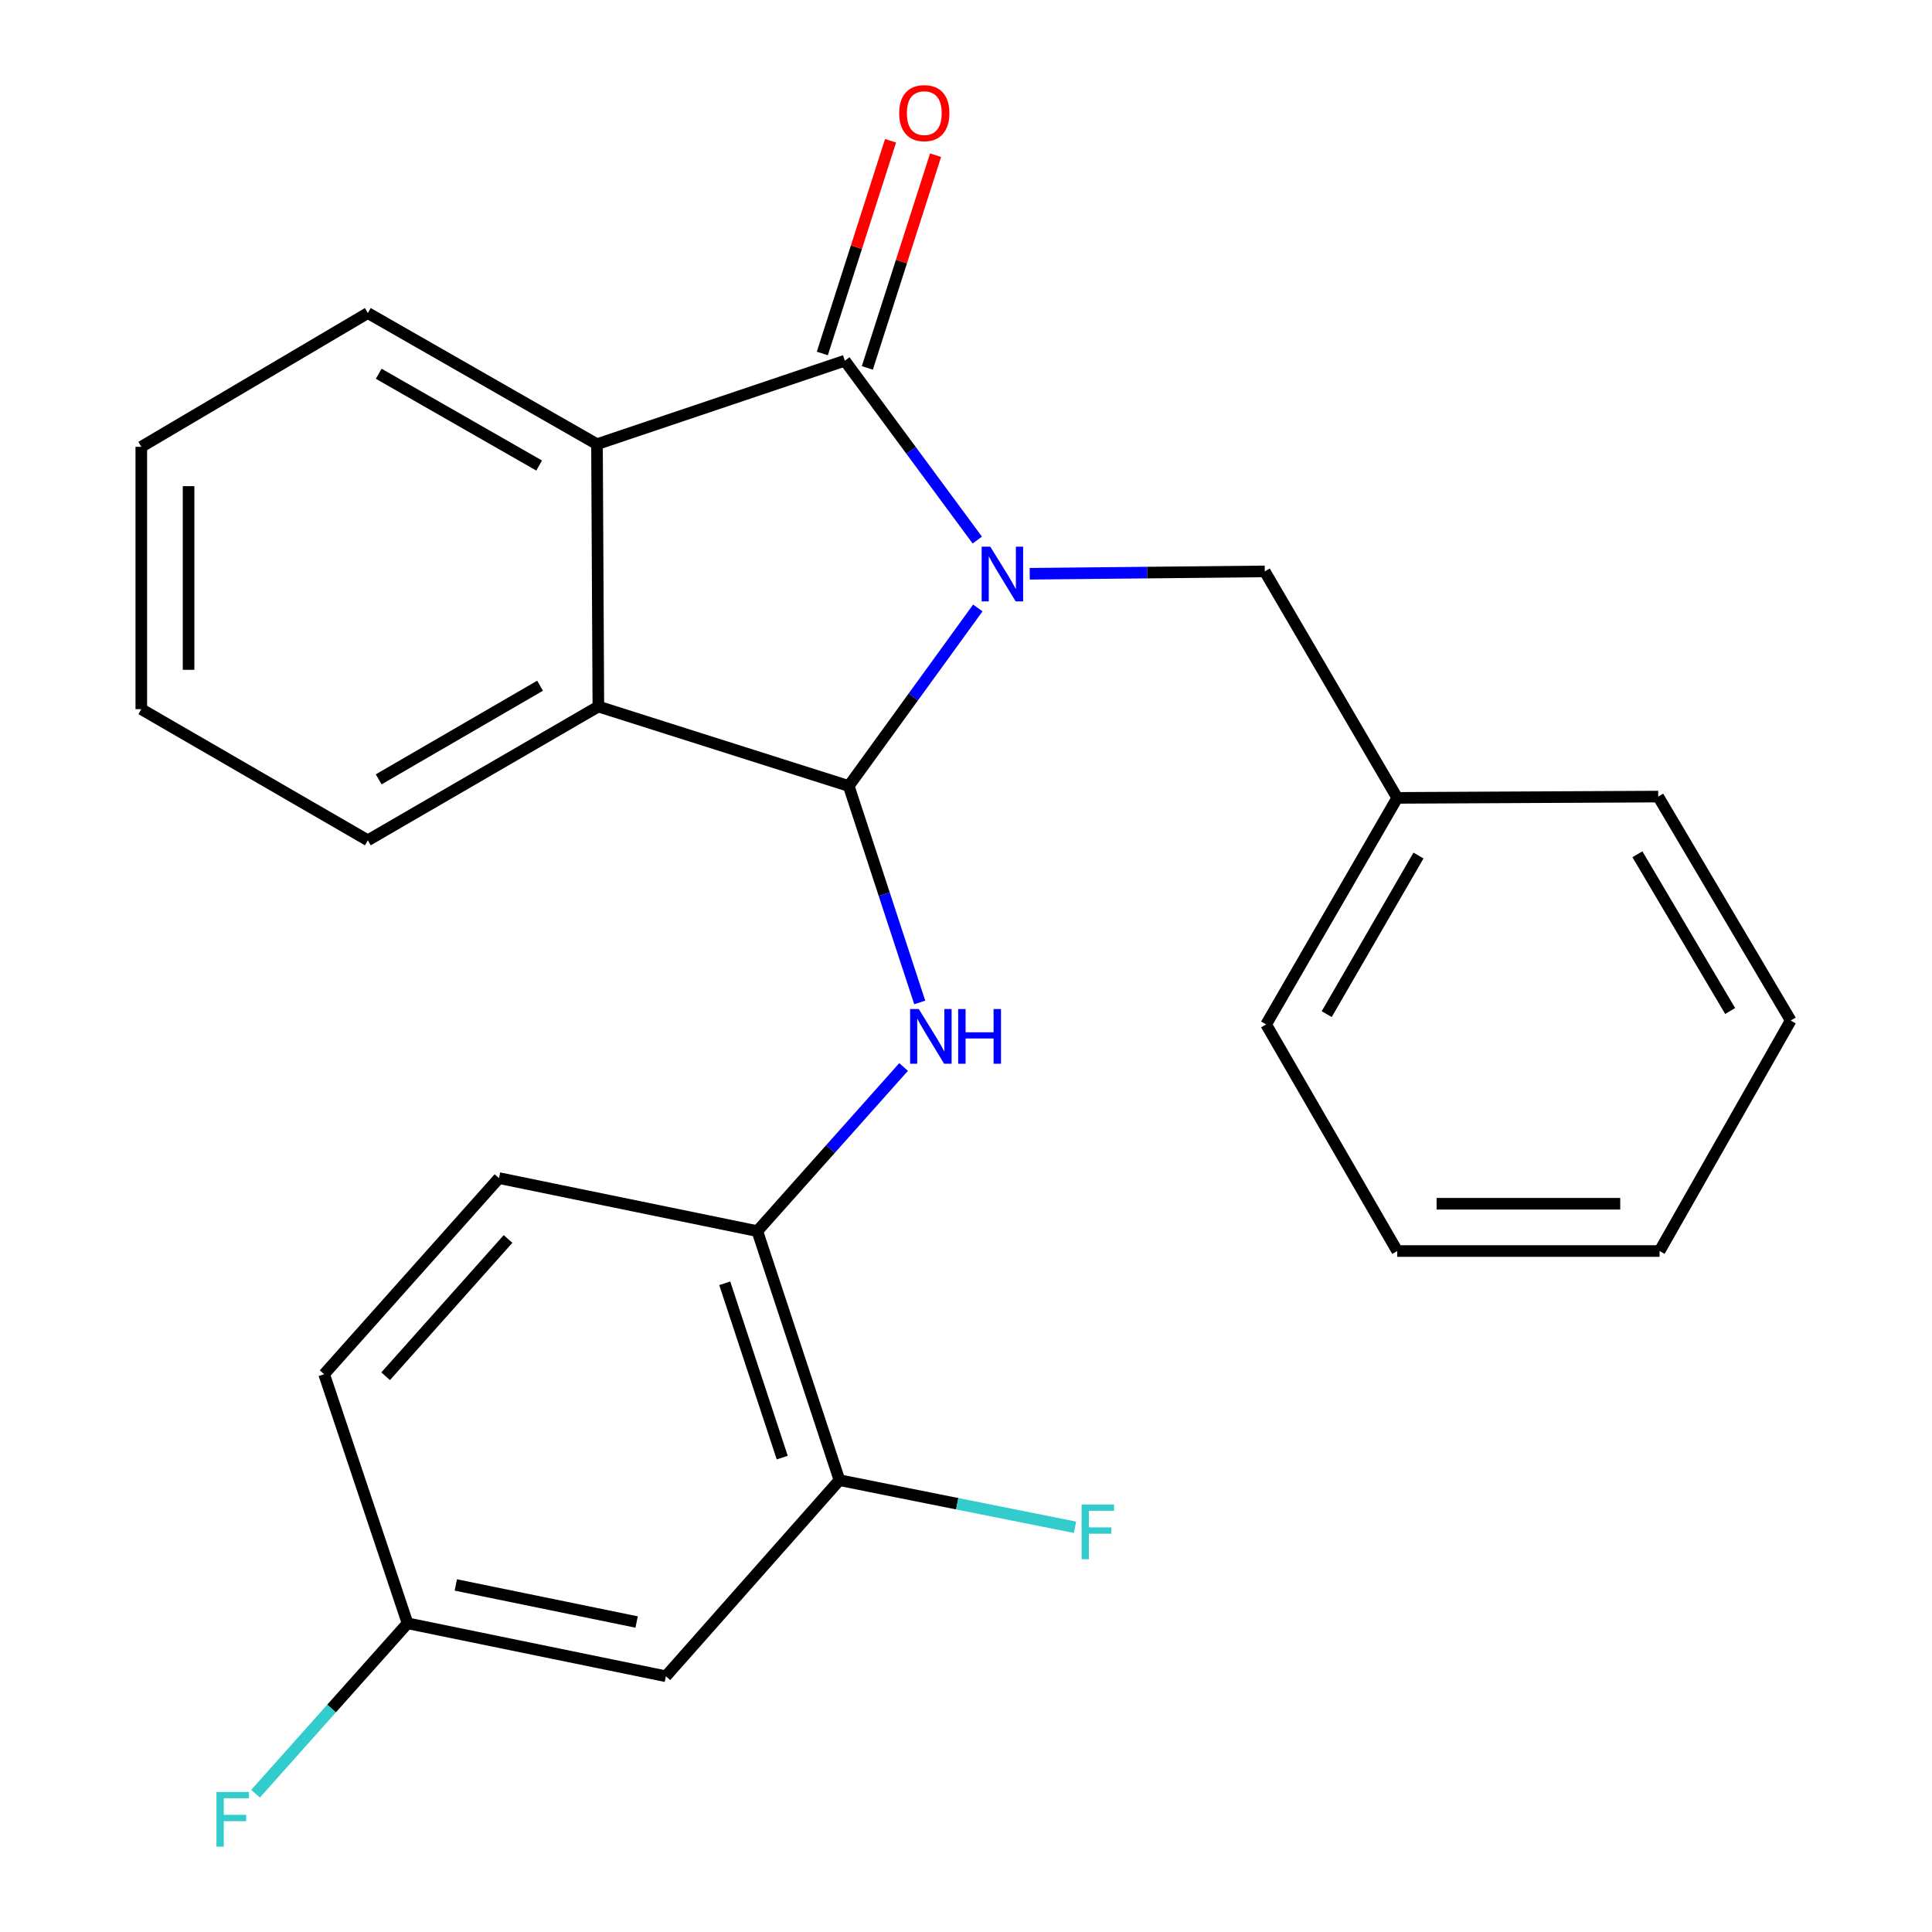 <?xml version='1.0' encoding='iso-8859-1'?>
<svg version='1.1' baseProfile='full'
              xmlns='http://www.w3.org/2000/svg'
                      xmlns:rdkit='http://www.rdkit.org/xml'
                      xmlns:xlink='http://www.w3.org/1999/xlink'
                  xml:space='preserve'
width='1000px' height='1000px' viewBox='0 0 1000 1000'>
<!-- END OF HEADER -->
<rect style='opacity:1.0;fill:#FFFFFF;stroke:none' width='1000' height='1000' x='0' y='0'> </rect>
<path class='bond-0' d='M 506.119,314.675 L 472.713,360.756' style='fill:none;fill-rule:evenodd;stroke:#0000FF;stroke-width:6px;stroke-linecap:butt;stroke-linejoin:miter;stroke-opacity:1' />
<path class='bond-0' d='M 472.713,360.756 L 439.307,406.837' style='fill:none;fill-rule:evenodd;stroke:#000000;stroke-width:6px;stroke-linecap:butt;stroke-linejoin:miter;stroke-opacity:1' />
<path class='bond-1' d='M 505.847,279.535 L 471.564,233.116' style='fill:none;fill-rule:evenodd;stroke:#0000FF;stroke-width:6px;stroke-linecap:butt;stroke-linejoin:miter;stroke-opacity:1' />
<path class='bond-1' d='M 471.564,233.116 L 437.281,186.697' style='fill:none;fill-rule:evenodd;stroke:#000000;stroke-width:6px;stroke-linecap:butt;stroke-linejoin:miter;stroke-opacity:1' />
<path class='bond-6' d='M 532.975,296.984 L 593.805,296.369' style='fill:none;fill-rule:evenodd;stroke:#0000FF;stroke-width:6px;stroke-linecap:butt;stroke-linejoin:miter;stroke-opacity:1' />
<path class='bond-6' d='M 593.805,296.369 L 654.636,295.754' style='fill:none;fill-rule:evenodd;stroke:#000000;stroke-width:6px;stroke-linecap:butt;stroke-linejoin:miter;stroke-opacity:1' />
<path class='bond-2' d='M 439.307,406.837 L 457.678,462.851' style='fill:none;fill-rule:evenodd;stroke:#000000;stroke-width:6px;stroke-linecap:butt;stroke-linejoin:miter;stroke-opacity:1' />
<path class='bond-2' d='M 457.678,462.851 L 476.05,518.865' style='fill:none;fill-rule:evenodd;stroke:#0000FF;stroke-width:6px;stroke-linecap:butt;stroke-linejoin:miter;stroke-opacity:1' />
<path class='bond-3' d='M 439.307,406.837 L 309.71,365.705' style='fill:none;fill-rule:evenodd;stroke:#000000;stroke-width:6px;stroke-linecap:butt;stroke-linejoin:miter;stroke-opacity:1' />
<path class='bond-4' d='M 437.281,186.697 L 309.003,229.909' style='fill:none;fill-rule:evenodd;stroke:#000000;stroke-width:6px;stroke-linecap:butt;stroke-linejoin:miter;stroke-opacity:1' />
<path class='bond-9' d='M 448.93,190.433 L 466.589,135.385' style='fill:none;fill-rule:evenodd;stroke:#000000;stroke-width:6px;stroke-linecap:butt;stroke-linejoin:miter;stroke-opacity:1' />
<path class='bond-9' d='M 466.589,135.385 L 484.248,80.336' style='fill:none;fill-rule:evenodd;stroke:#FF0000;stroke-width:6px;stroke-linecap:butt;stroke-linejoin:miter;stroke-opacity:1' />
<path class='bond-9' d='M 425.632,182.96 L 443.291,127.911' style='fill:none;fill-rule:evenodd;stroke:#000000;stroke-width:6px;stroke-linecap:butt;stroke-linejoin:miter;stroke-opacity:1' />
<path class='bond-9' d='M 443.291,127.911 L 460.95,72.862' style='fill:none;fill-rule:evenodd;stroke:#FF0000;stroke-width:6px;stroke-linecap:butt;stroke-linejoin:miter;stroke-opacity:1' />
<path class='bond-5' d='M 467.697,552.273 L 429.843,594.75' style='fill:none;fill-rule:evenodd;stroke:#0000FF;stroke-width:6px;stroke-linecap:butt;stroke-linejoin:miter;stroke-opacity:1' />
<path class='bond-5' d='M 429.843,594.75 L 391.989,637.227' style='fill:none;fill-rule:evenodd;stroke:#000000;stroke-width:6px;stroke-linecap:butt;stroke-linejoin:miter;stroke-opacity:1' />
<path class='bond-17' d='M 309.71,365.705 L 190.389,434.934' style='fill:none;fill-rule:evenodd;stroke:#000000;stroke-width:6px;stroke-linecap:butt;stroke-linejoin:miter;stroke-opacity:1' />
<path class='bond-17' d='M 279.533,354.926 L 196.008,403.386' style='fill:none;fill-rule:evenodd;stroke:#000000;stroke-width:6px;stroke-linecap:butt;stroke-linejoin:miter;stroke-opacity:1' />
<path class='bond-25' d='M 309.71,365.705 L 309.003,229.909' style='fill:none;fill-rule:evenodd;stroke:#000000;stroke-width:6px;stroke-linecap:butt;stroke-linejoin:miter;stroke-opacity:1' />
<path class='bond-16' d='M 309.003,229.909 L 190.389,162.039' style='fill:none;fill-rule:evenodd;stroke:#000000;stroke-width:6px;stroke-linecap:butt;stroke-linejoin:miter;stroke-opacity:1' />
<path class='bond-16' d='M 279.059,240.965 L 196.029,193.456' style='fill:none;fill-rule:evenodd;stroke:#000000;stroke-width:6px;stroke-linecap:butt;stroke-linejoin:miter;stroke-opacity:1' />
<path class='bond-7' d='M 391.989,637.227 L 434.495,766.131' style='fill:none;fill-rule:evenodd;stroke:#000000;stroke-width:6px;stroke-linecap:butt;stroke-linejoin:miter;stroke-opacity:1' />
<path class='bond-7' d='M 375.128,664.225 L 404.882,754.458' style='fill:none;fill-rule:evenodd;stroke:#000000;stroke-width:6px;stroke-linecap:butt;stroke-linejoin:miter;stroke-opacity:1' />
<path class='bond-10' d='M 391.989,637.227 L 258.273,609.783' style='fill:none;fill-rule:evenodd;stroke:#000000;stroke-width:6px;stroke-linecap:butt;stroke-linejoin:miter;stroke-opacity:1' />
<path class='bond-13' d='M 654.636,295.754 L 723.213,412.981' style='fill:none;fill-rule:evenodd;stroke:#000000;stroke-width:6px;stroke-linecap:butt;stroke-linejoin:miter;stroke-opacity:1' />
<path class='bond-8' d='M 434.495,766.131 L 344.658,867.631' style='fill:none;fill-rule:evenodd;stroke:#000000;stroke-width:6px;stroke-linecap:butt;stroke-linejoin:miter;stroke-opacity:1' />
<path class='bond-12' d='M 434.495,766.131 L 495.458,778.33' style='fill:none;fill-rule:evenodd;stroke:#000000;stroke-width:6px;stroke-linecap:butt;stroke-linejoin:miter;stroke-opacity:1' />
<path class='bond-12' d='M 495.458,778.33 L 556.421,790.529' style='fill:none;fill-rule:evenodd;stroke:#33CCCC;stroke-width:6px;stroke-linecap:butt;stroke-linejoin:miter;stroke-opacity:1' />
<path class='bond-28' d='M 344.658,867.631 L 210.956,840.227' style='fill:none;fill-rule:evenodd;stroke:#000000;stroke-width:6px;stroke-linecap:butt;stroke-linejoin:miter;stroke-opacity:1' />
<path class='bond-28' d='M 329.515,839.551 L 235.924,820.369' style='fill:none;fill-rule:evenodd;stroke:#000000;stroke-width:6px;stroke-linecap:butt;stroke-linejoin:miter;stroke-opacity:1' />
<path class='bond-14' d='M 258.273,609.783 L 167.77,711.283' style='fill:none;fill-rule:evenodd;stroke:#000000;stroke-width:6px;stroke-linecap:butt;stroke-linejoin:miter;stroke-opacity:1' />
<path class='bond-14' d='M 262.96,641.292 L 199.608,712.342' style='fill:none;fill-rule:evenodd;stroke:#000000;stroke-width:6px;stroke-linecap:butt;stroke-linejoin:miter;stroke-opacity:1' />
<path class='bond-11' d='M 210.956,840.227 L 167.77,711.283' style='fill:none;fill-rule:evenodd;stroke:#000000;stroke-width:6px;stroke-linecap:butt;stroke-linejoin:miter;stroke-opacity:1' />
<path class='bond-15' d='M 210.956,840.227 L 171.613,884.326' style='fill:none;fill-rule:evenodd;stroke:#000000;stroke-width:6px;stroke-linecap:butt;stroke-linejoin:miter;stroke-opacity:1' />
<path class='bond-15' d='M 171.613,884.326 L 132.271,928.425' style='fill:none;fill-rule:evenodd;stroke:#33CCCC;stroke-width:6px;stroke-linecap:butt;stroke-linejoin:miter;stroke-opacity:1' />
<path class='bond-18' d='M 723.213,412.981 L 655.342,530.249' style='fill:none;fill-rule:evenodd;stroke:#000000;stroke-width:6px;stroke-linecap:butt;stroke-linejoin:miter;stroke-opacity:1' />
<path class='bond-18' d='M 734.209,442.828 L 686.7,524.916' style='fill:none;fill-rule:evenodd;stroke:#000000;stroke-width:6px;stroke-linecap:butt;stroke-linejoin:miter;stroke-opacity:1' />
<path class='bond-19' d='M 723.213,412.981 L 858.288,412.315' style='fill:none;fill-rule:evenodd;stroke:#000000;stroke-width:6px;stroke-linecap:butt;stroke-linejoin:miter;stroke-opacity:1' />
<path class='bond-21' d='M 190.389,162.039 L 73.135,231.268' style='fill:none;fill-rule:evenodd;stroke:#000000;stroke-width:6px;stroke-linecap:butt;stroke-linejoin:miter;stroke-opacity:1' />
<path class='bond-20' d='M 190.389,434.934 L 73.135,367.064' style='fill:none;fill-rule:evenodd;stroke:#000000;stroke-width:6px;stroke-linecap:butt;stroke-linejoin:miter;stroke-opacity:1' />
<path class='bond-23' d='M 655.342,530.249 L 723.213,647.531' style='fill:none;fill-rule:evenodd;stroke:#000000;stroke-width:6px;stroke-linecap:butt;stroke-linejoin:miter;stroke-opacity:1' />
<path class='bond-22' d='M 858.288,412.315 L 926.865,528.224' style='fill:none;fill-rule:evenodd;stroke:#000000;stroke-width:6px;stroke-linecap:butt;stroke-linejoin:miter;stroke-opacity:1' />
<path class='bond-22' d='M 847.517,442.161 L 895.521,523.297' style='fill:none;fill-rule:evenodd;stroke:#000000;stroke-width:6px;stroke-linecap:butt;stroke-linejoin:miter;stroke-opacity:1' />
<path class='bond-26' d='M 73.135,367.064 L 73.135,231.268' style='fill:none;fill-rule:evenodd;stroke:#000000;stroke-width:6px;stroke-linecap:butt;stroke-linejoin:miter;stroke-opacity:1' />
<path class='bond-26' d='M 97.602,346.695 L 97.602,251.638' style='fill:none;fill-rule:evenodd;stroke:#000000;stroke-width:6px;stroke-linecap:butt;stroke-linejoin:miter;stroke-opacity:1' />
<path class='bond-24' d='M 926.865,528.224 L 858.995,647.531' style='fill:none;fill-rule:evenodd;stroke:#000000;stroke-width:6px;stroke-linecap:butt;stroke-linejoin:miter;stroke-opacity:1' />
<path class='bond-27' d='M 723.213,647.531 L 858.995,647.531' style='fill:none;fill-rule:evenodd;stroke:#000000;stroke-width:6px;stroke-linecap:butt;stroke-linejoin:miter;stroke-opacity:1' />
<path class='bond-27' d='M 743.58,623.063 L 838.628,623.063' style='fill:none;fill-rule:evenodd;stroke:#000000;stroke-width:6px;stroke-linecap:butt;stroke-linejoin:miter;stroke-opacity:1' />
<path  class='atom-0' d='M 512.58 282.967
L 521.86 297.967
Q 522.78 299.447, 524.26 302.127
Q 525.74 304.807, 525.82 304.967
L 525.82 282.967
L 529.58 282.967
L 529.58 311.287
L 525.7 311.287
L 515.74 294.887
Q 514.58 292.967, 513.34 290.767
Q 512.14 288.567, 511.78 287.887
L 511.78 311.287
L 508.1 311.287
L 508.1 282.967
L 512.58 282.967
' fill='#0000FF'/>
<path  class='atom-3' d='M 475.552 522.274
L 484.832 537.274
Q 485.752 538.754, 487.232 541.434
Q 488.712 544.114, 488.792 544.274
L 488.792 522.274
L 492.552 522.274
L 492.552 550.594
L 488.672 550.594
L 478.712 534.194
Q 477.552 532.274, 476.312 530.074
Q 475.112 527.874, 474.752 527.194
L 474.752 550.594
L 471.072 550.594
L 471.072 522.274
L 475.552 522.274
' fill='#0000FF'/>
<path  class='atom-3' d='M 495.952 522.274
L 499.792 522.274
L 499.792 534.314
L 514.272 534.314
L 514.272 522.274
L 518.112 522.274
L 518.112 550.594
L 514.272 550.594
L 514.272 537.514
L 499.792 537.514
L 499.792 550.594
L 495.952 550.594
L 495.952 522.274
' fill='#0000FF'/>
<path  class='atom-10' d='M 465.414 58.552
Q 465.414 51.752, 468.774 47.952
Q 472.134 44.152, 478.414 44.152
Q 484.694 44.152, 488.054 47.952
Q 491.414 51.752, 491.414 58.552
Q 491.414 65.432, 488.014 69.352
Q 484.614 73.232, 478.414 73.232
Q 472.174 73.232, 468.774 69.352
Q 465.414 65.472, 465.414 58.552
M 478.414 70.032
Q 482.734 70.032, 485.054 67.152
Q 487.414 64.232, 487.414 58.552
Q 487.414 52.992, 485.054 50.192
Q 482.734 47.352, 478.414 47.352
Q 474.094 47.352, 471.734 50.152
Q 469.414 52.952, 469.414 58.552
Q 469.414 64.272, 471.734 67.152
Q 474.094 70.032, 478.414 70.032
' fill='#FF0000'/>
<path  class='atom-13' d='M 559.831 778.736
L 576.671 778.736
L 576.671 781.976
L 563.631 781.976
L 563.631 790.576
L 575.231 790.576
L 575.231 793.856
L 563.631 793.856
L 563.631 807.056
L 559.831 807.056
L 559.831 778.736
' fill='#33CCCC'/>
<path  class='atom-16' d='M 112.032 927.513
L 128.872 927.513
L 128.872 930.753
L 115.832 930.753
L 115.832 939.353
L 127.432 939.353
L 127.432 942.633
L 115.832 942.633
L 115.832 955.833
L 112.032 955.833
L 112.032 927.513
' fill='#33CCCC'/>
</svg>
